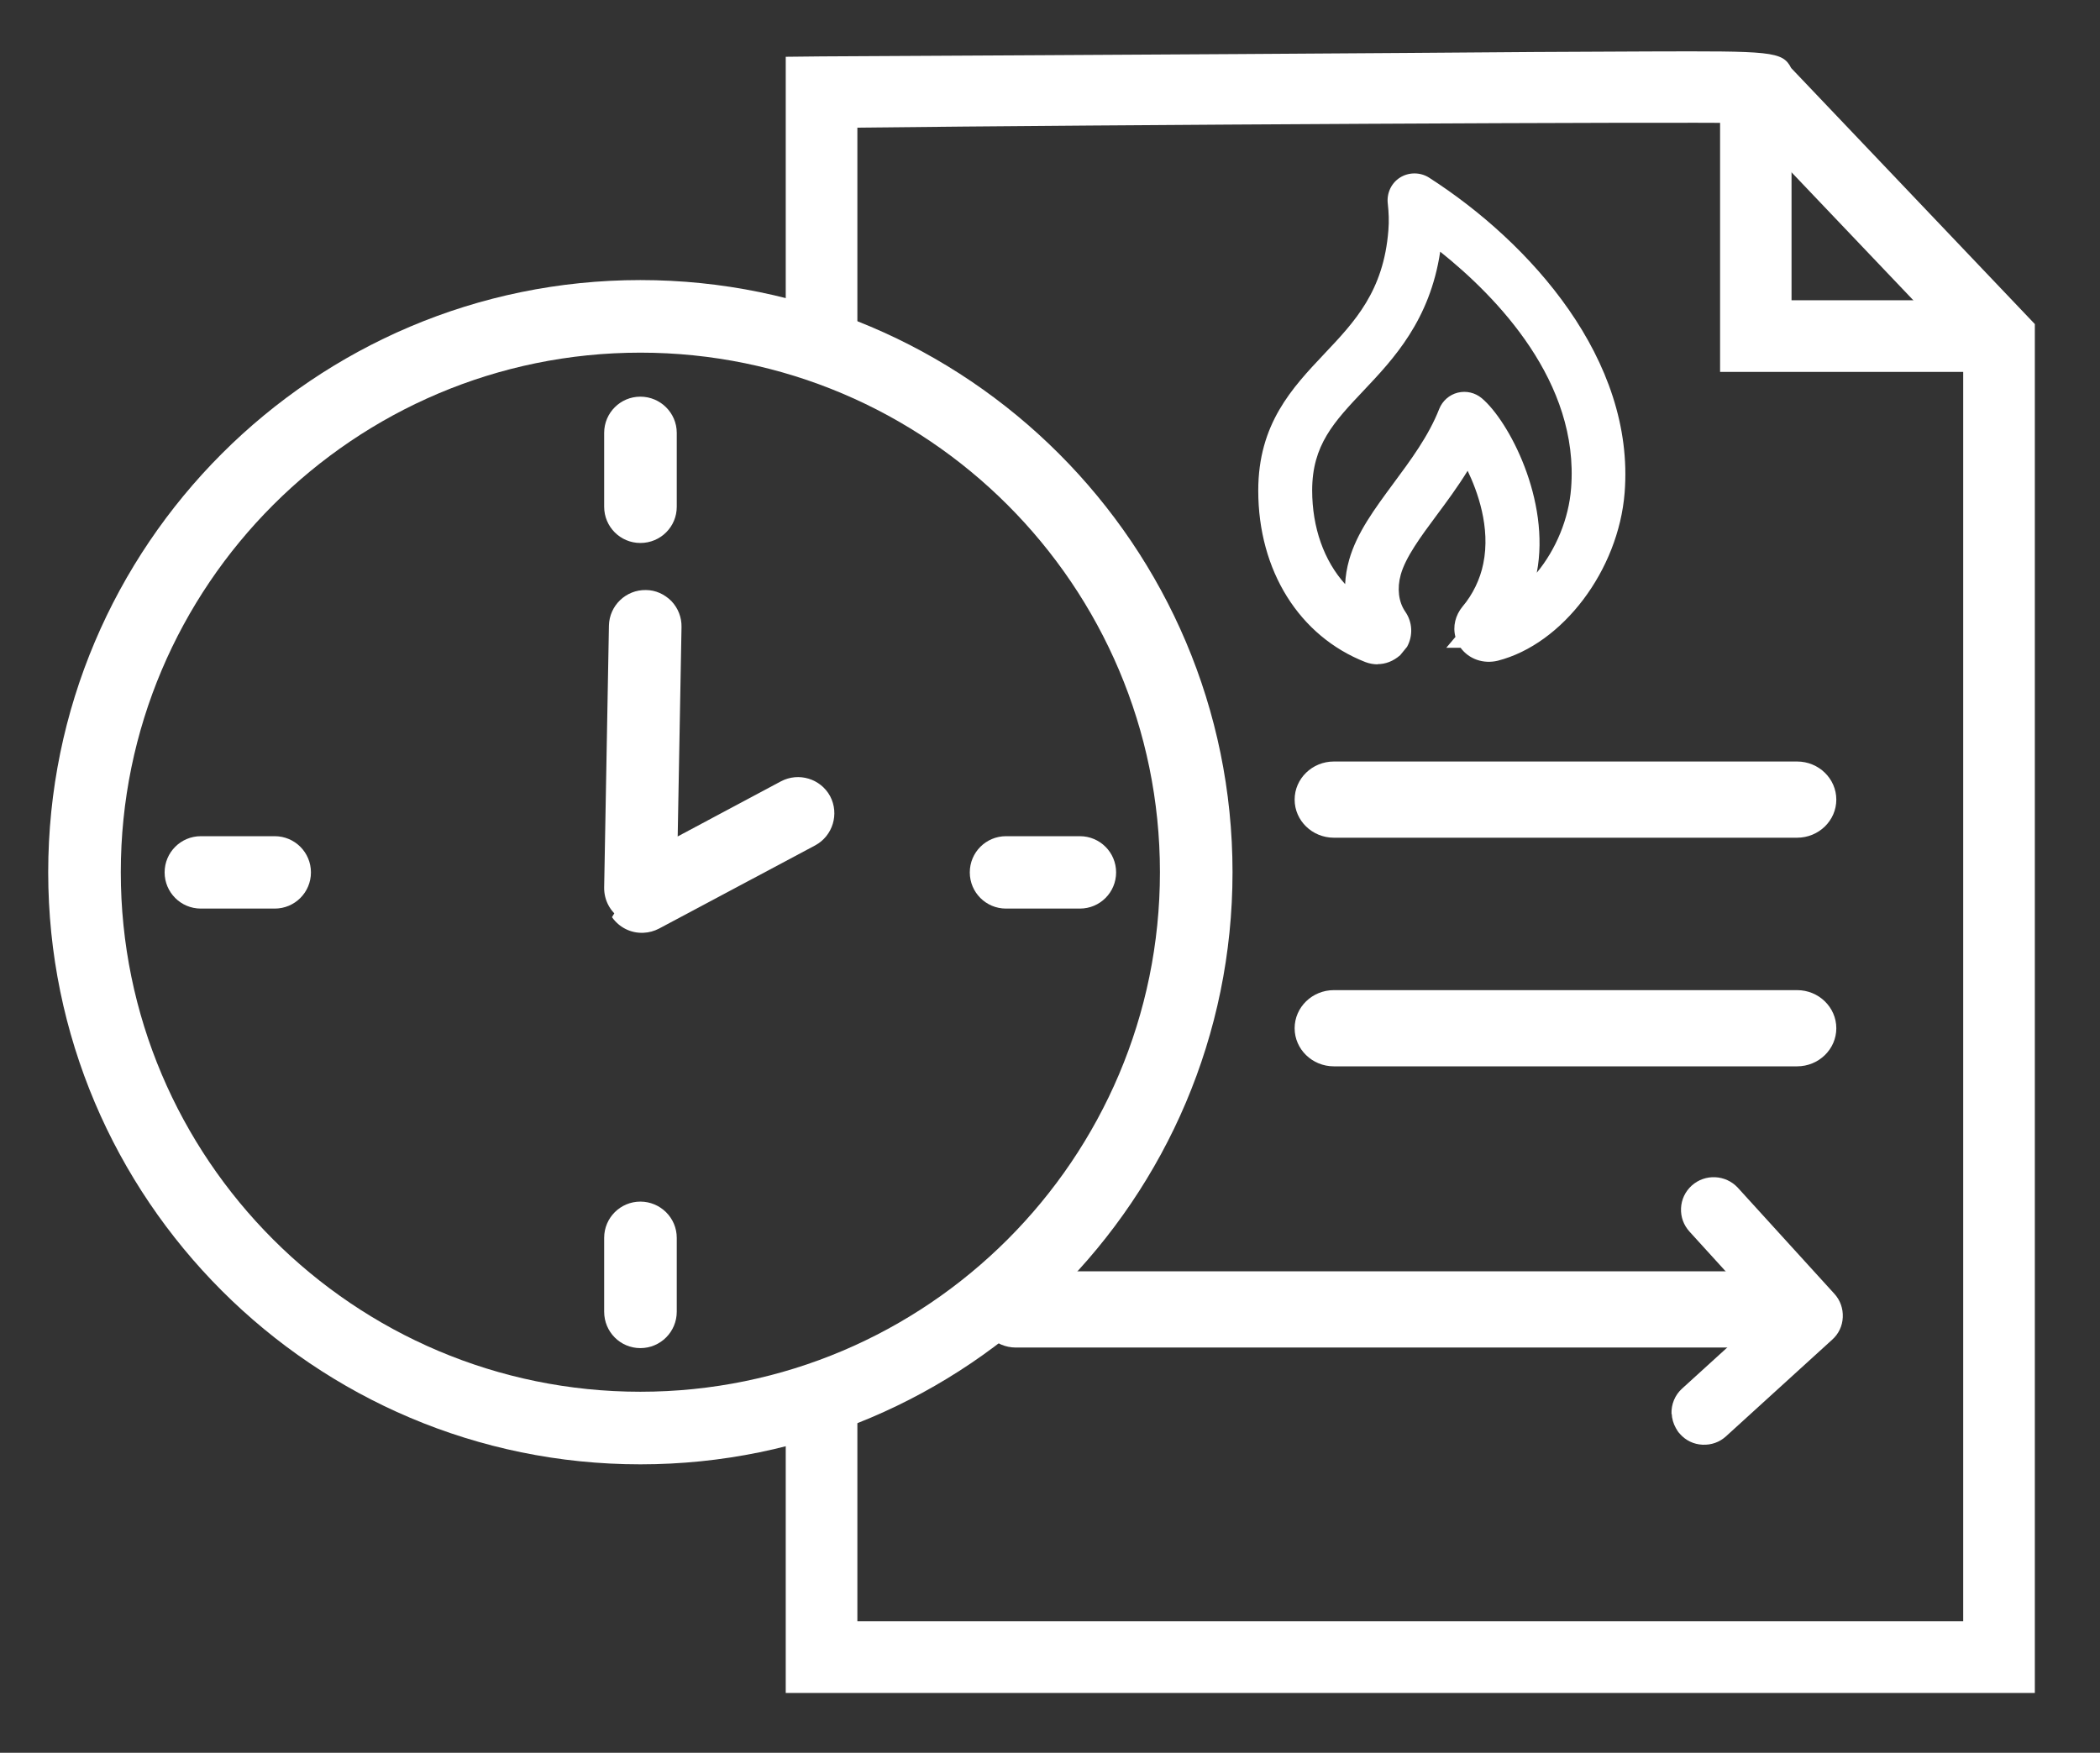 <?xml version="1.0" encoding="UTF-8"?>
<svg id="ELEMENT:Werte-Deklarationsmanager-Gas" xmlns="http://www.w3.org/2000/svg" version="1.1" viewBox="0 0 110.22 92">
  <rect x="0" y="0" width="110.22" height="92" fill="#333333" stroke="none"/>
  <!-- Generator: Adobe Illustrator 29.6.1, SVG Export Plug-In . SVG Version: 2.1.1 Build 9)  -->
  <defs>
    <style>
      .st0 {
        fill: #fff;
      }
    </style>
  </defs>
  <polygon class="st0" points="104.74 19.52 90.28 19.52 90.28 4.31 94.03 4.31 94.03 15.76 104.74 15.76 104.74 19.52"/>
  <g>
    <path class="st0" d="M33.61,17.51c-15.59,0-28.27,12.68-28.27,28.27s12.68,28.27,28.27,28.27,28.27-12.68,28.27-28.27-12.68-28.27-28.27-28.27M33.61,75.86c-16.59,0-30.08-13.49-30.08-30.08s13.49-30.08,30.08-30.08,30.08,13.49,30.08,30.08-13.49,30.08-30.08,30.08"/>
    <path class="st0" d="M33.61,76.86c-17.14,0-31.08-13.94-31.08-31.08s13.94-31.08,31.08-31.08,31.08,13.94,31.08,31.08-13.94,31.08-31.08,31.08ZM33.61,18.51c-15.04,0-27.27,12.23-27.27,27.27s12.23,27.27,27.27,27.27,27.27-12.23,27.27-27.27-12.23-27.27-27.27-27.27Z"/>
  </g>
  <g>
    <path class="st0" d="M33.61,27.5c-.5,0-.9-.41-.9-.9v-3.88c0-.5.41-.9.9-.9s.9.41.9.9v3.88c0,.5-.41.9-.9.9"/>
    <path class="st0" d="M33.61,28.5c-1.05,0-1.9-.85-1.9-1.9v-3.88c0-1.05.85-1.9,1.9-1.9s1.91.85,1.91,1.9v3.88c0,1.05-.85,1.9-1.91,1.9Z"/>
  </g>
  <g>
    <path class="st0" d="M33.61,69.76c-.5,0-.9-.41-.9-.9v-3.88c0-.5.41-.9.9-.9s.9.4.9.9v3.88c0,.5-.41.9-.9.9"/>
    <path class="st0" d="M33.61,70.76c-1.05,0-1.9-.85-1.9-1.91v-3.88c0-1.05.85-1.9,1.9-1.9s1.91.85,1.91,1.9v3.88c0,1.05-.85,1.91-1.91,1.91Z"/>
  </g>
  <g>
    <path class="st0" d="M56.68,46.69h-3.88c-.5,0-.9-.41-.9-.9s.4-.9.9-.9h3.88c.5,0,.9.41.9.9s-.4.9-.9.9"/>
    <path class="st0" d="M56.68,47.69h-3.88c-1.05,0-1.9-.85-1.9-1.9s.85-1.9,1.9-1.9h3.88c1.05,0,1.9.85,1.9,1.9s-.85,1.9-1.9,1.9Z"/>
  </g>
  <g>
    <path class="st0" d="M14.42,46.69h-3.88c-.5,0-.9-.41-.9-.9s.41-.9.9-.9h3.88c.5,0,.9.41.9.9s-.4.9-.9.9"/>
    <path class="st0" d="M14.42,47.69h-3.88c-1.05,0-1.9-.85-1.9-1.9s.85-1.9,1.9-1.9h3.88c1.05,0,1.9.85,1.9,1.9s-.85,1.9-1.9,1.9Z"/>
  </g>
  <g>
    <path class="st0" d="M33.99,45.88l7.48-3.99c.44-.23.99-.07,1.22.37s.07.99-.37,1.22l-8.19,4.37c-.12.07-.26.1-.39.11"/>
    <path class="st0" d="M33.74,47.97c-.3,0-.6-.13-.78-.39"/>
    <path class="st0" d="M34.3,44.58l6.69-3.57c.93-.49,2.08-.14,2.58.78.49.93.14,2.08-.78,2.58l-8.2,4.37c-.25.13-.53.21-.82.22-.66.03-1.27-.28-1.65-.82"/>
  </g>
  <path class="st0" d="M94.32,43.97h-24.31c-1.14,0-2.06-.9-2.06-2s.92-2,2.06-2h24.31c1.14,0,2.06.9,2.06,2s-.92,2-2.06,2Z"/>
  <path class="st0" d="M94.32,55.97h-24.31c-1.14,0-2.06-.9-2.06-2s.92-2,2.06-2h24.31c1.14,0,2.06.9,2.06,2s-.92,2-2.06,2Z"/>
  <path class="st0" d="M92.39,70.73h-39.07c-1.1,0-2-.9-2-2s.9-2,2-2h39.07c1.1,0,2,.9,2,2s-.9,2-2,2Z"/>
  <path class="st0" d="M87.73,74.22h0c-.02-.51.18-1,.56-1.34l4.31-3.92-3.92-4.31c-.31-.34-.47-.77-.45-1.23.02-.46.22-.88.56-1.19.7-.63,1.78-.58,2.42.11l5.07,5.57c.31.34.46.78.44,1.23-.02.46-.22.88-.56,1.18l-5.57,5.07c-.34.31-.77.46-1.23.44-.46-.02-.88-.22-1.18-.56-.09-.09-.16-.2-.22-.31-.13-.23-.21-.5-.22-.77v.03Z"/>
  <g>
    <path class="st0" d="M33.49,47.51c-.14-.02-.27-.07-.38-.14"/>
    <path class="st0" d="M33.11,47.37c-.25-.17-.42-.45-.41-.77l.25-13.74c0-.5.42-.9.92-.89.5,0,.9.42.89.92l-.24,12.93"/>
    <path class="st0" d="M33.36,48.5c-.28-.04-.56-.14-.79-.29-.55-.36-.87-.97-.86-1.63l.25-13.74c.02-1.05.89-1.89,1.94-1.87.51,0,.98.22,1.34.58.35.37.54.85.53,1.36l-.22,12.03"/>
  </g>
  <path class="st0" d="M106.8,88.86V17.01l-12.79-13.44c-.45-.89-1.06-.89-7.46-.87-3.51.01-8.17.04-12.83.08-9.32.07-30.62.18-30.62.18l-1.86.02v16.53h3.76V6.7c13.01-.15,42.9-.31,46.57-.24l11.47,12.05v66.59h-58.04v-12.48h-3.76v16.24s65.56,0,65.56,0Z"/>
  <g>
    <path class="st0" d="M72.31,34.48c-.17,0-.34-.03-.5-.1-3.32-1.3-5.38-4.61-5.38-8.64,0-3.35,1.71-5.17,3.37-6.92,1.65-1.74,3.2-3.39,3.46-6.71.04-.5.03-1-.04-1.47-.05-.4.13-.79.47-1s.77-.21,1.11,0c5.23,3.36,10.63,9.38,10.09,16.18-.31,3.92-3.11,7.64-6.37,8.48-.63.16-1.27-.09-1.59-.61-.02-.03-.03-.05-.04-.08h-.13l.09-.1c-.2-.47-.11-1.01.23-1.42.57-.66,1-1.55,1.18-2.42.44-2.13-.4-4.4-1.18-5.75-.6,1.07-1.31,2.03-1.96,2.91-.86,1.16-1.66,2.24-1.94,3.23-.24.83-.13,1.66.3,2.27.3.43.32.99.07,1.44l-.32.38c-.25.21-.56.33-.89.33h-.03ZM75.29,12.49c-.37,3.91-2.37,6.03-3.99,7.74-1.57,1.66-2.81,2.98-2.81,5.51s.95,4.57,2.55,5.85c-.1-.68-.05-1.39.15-2.1.38-1.35,1.3-2.59,2.27-3.9.92-1.24,1.87-2.53,2.45-4,.12-.31.38-.54.7-.62.32-.08.66,0,.91.21,1.36,1.14,3.5,5.2,2.74,8.9-.09.43-.22.87-.39,1.28,1.6-1.25,2.8-3.43,2.98-5.7.49-6.21-4.8-11.08-7.56-13.18h0Z"/>
    <path class="st0" d="M72.31,34.87c-.22,0-.44-.04-.65-.12-3.47-1.36-5.62-4.8-5.62-9,0-3.5,1.77-5.38,3.47-7.18,1.6-1.69,3.11-3.29,3.36-6.48.04-.48.02-.94-.03-1.39-.07-.55.18-1.09.64-1.38.46-.29,1.06-.29,1.52,0,5.33,3.42,10.82,9.56,10.27,16.54-.32,4.07-3.25,7.95-6.66,8.82-.75.18-1.51-.08-1.95-.68h-.75l.48-.57c-.15-.55,0-1.14.37-1.59.53-.62.93-1.44,1.09-2.25.4-1.92-.32-3.84-.82-4.88-.53.86-1.11,1.64-1.63,2.34-.84,1.13-1.62,2.19-1.88,3.11-.2.72-.12,1.43.24,1.95.38.55.41,1.26.09,1.84l-.36.44c-.37.32-.77.47-1.19.47h.01ZM74.24,9.87c-.12,0-.24.03-.34.1-.21.13-.33.38-.29.62.07.5.08,1.02.04,1.55-.27,3.46-1.87,5.15-3.56,6.95-1.6,1.7-3.26,3.46-3.26,6.65,0,3.87,1.97,7.04,5.13,8.28.33.13.73.07,1.01-.17l.27-.34c.14-.27.13-.66-.09-.97-.49-.71-.62-1.65-.35-2.6.3-1.05,1.12-2.17,2-3.35.64-.86,1.35-1.82,1.94-2.88l.33-.59.34.59c.43.74,1.77,3.36,1.23,6.02-.19.94-.65,1.88-1.26,2.59-.25.29-.31.68-.17,1.01l.04.08c.27.43.74.61,1.2.5,3.11-.8,5.78-4.37,6.08-8.13.52-6.64-4.78-12.53-9.92-15.83-.11-.07-.23-.1-.35-.1l-.02.02ZM78.97,32.56l.54-1.33c.16-.4.29-.81.37-1.21.73-3.55-1.31-7.44-2.6-8.52-.16-.13-.37-.18-.57-.13-.2.05-.36.19-.44.39-.6,1.52-1.56,2.83-2.5,4.09-.95,1.29-1.85,2.49-2.21,3.77-.18.65-.23,1.3-.14,1.94l.14.96-.76-.61c-1.71-1.37-2.69-3.61-2.69-6.15,0-2.69,1.35-4.12,2.92-5.78,1.57-1.67,3.53-3.74,3.89-7.51l.07-.69.55.42c3.09,2.35,8.2,7.23,7.71,13.51-.18,2.33-1.38,4.62-3.12,5.98l-1.13.88h-.03ZM75.59,13.21c-.54,3.6-2.45,5.63-4.01,7.28-1.57,1.66-2.71,2.87-2.71,5.25,0,1.95.62,3.69,1.73,4.92.02-.42.09-.85.21-1.27.4-1.42,1.34-2.68,2.32-4.01.91-1.23,1.85-2.49,2.41-3.92.17-.42.53-.74.97-.85.45-.11.91,0,1.26.29,1.41,1.18,3.62,5.35,2.89,9.16,1-1.21,1.68-2.83,1.8-4.43.44-5.58-3.89-10.04-6.87-12.42h0Z"/>
  </g>
</svg>